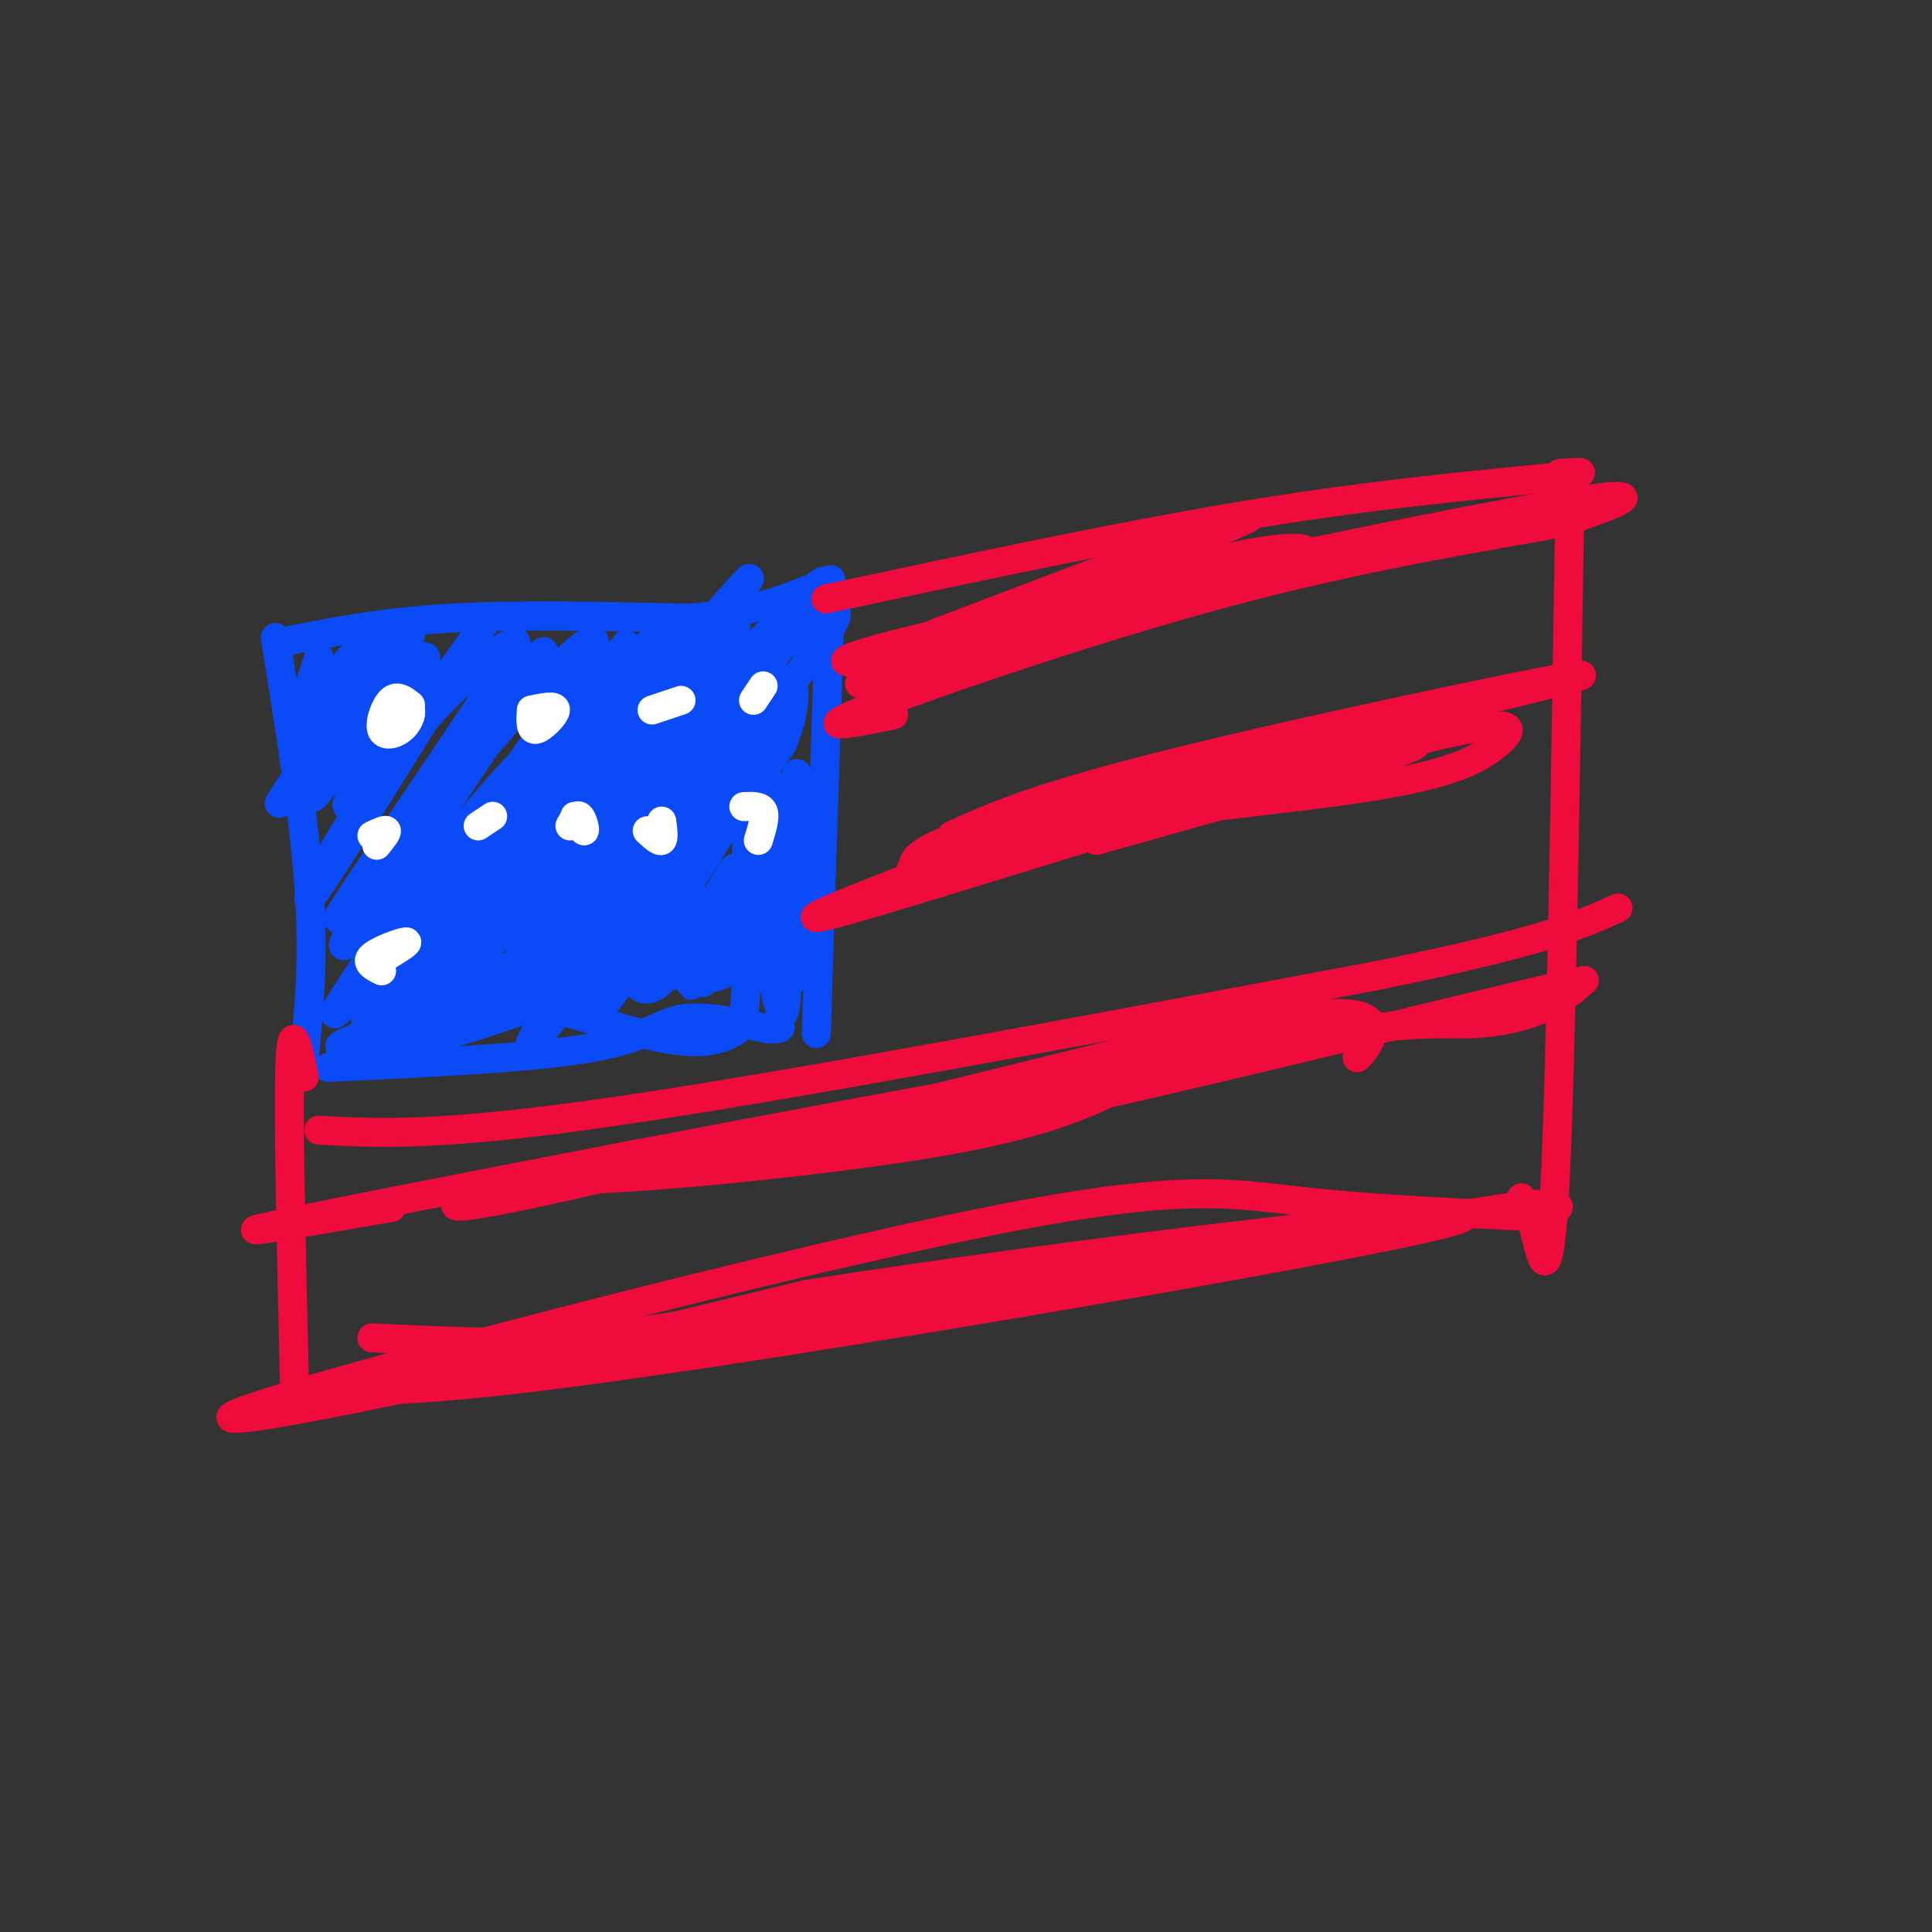 <svg viewBox='0 0 400 400' version='1.1' xmlns='http://www.w3.org/2000/svg' xmlns:xlink='http://www.w3.org/1999/xlink'><rect x="0" y="0" width="400" height="400" fill="#333333" stroke="none"/><g fill='none' stroke='#0B4BF7' stroke-width='6' stroke-linecap='round' stroke-linejoin='round'><path d='M57,132c3.000,18.750 6.000,37.500 7,52c1.000,14.500 0.000,24.750 -1,35'/><path d='M58,133c10.417,-2.083 20.833,-4.167 35,-5c14.167,-0.833 32.083,-0.417 50,0'/><path d='M143,128c12.833,-1.167 19.917,-4.083 27,-7'/><path d='M172,120c0.000,0.000 -3.000,94.000 -3,94'/><path d='M68,221c21.089,-0.978 42.178,-1.956 54,-4c11.822,-2.044 14.378,-5.156 19,-6c4.622,-0.844 11.311,0.578 18,2'/><path d='M159,213c3.333,0.167 2.667,-0.417 2,-1'/><path d='M66,136c-2.429,7.552 -4.858,15.104 -4,15c0.858,-0.104 5.003,-7.863 9,-13c3.997,-5.137 7.845,-7.652 4,0c-3.845,7.652 -15.384,25.472 -17,28c-1.616,2.528 6.692,-10.236 15,-23'/><path d='M73,143c6.426,-8.101 14.990,-16.853 11,-9c-3.990,7.853 -20.533,32.311 -19,31c1.533,-1.311 21.144,-28.391 23,-29c1.856,-0.609 -14.041,25.255 -16,30c-1.959,4.745 10.021,-11.627 22,-28'/><path d='M94,138c5.889,-8.082 9.613,-14.285 2,-2c-7.613,12.285 -26.561,43.060 -31,49c-4.439,5.940 5.631,-12.955 15,-26c9.369,-13.045 18.037,-20.239 23,-24c4.963,-3.761 6.221,-4.090 -3,10c-9.221,14.090 -28.920,42.597 -30,45c-1.080,2.403 16.460,-21.299 34,-45'/><path d='M104,145c8.385,-10.744 12.348,-15.106 4,-2c-8.348,13.106 -29.007,43.678 -35,51c-5.993,7.322 2.679,-8.607 18,-28c15.321,-19.393 37.292,-42.250 31,-30c-6.292,12.250 -40.848,59.606 -50,71c-9.152,11.394 7.099,-13.173 19,-29c11.901,-15.827 19.450,-22.913 27,-30'/><path d='M118,148c8.749,-10.627 17.121,-22.194 7,-8c-10.121,14.194 -38.734,54.149 -46,63c-7.266,8.851 6.815,-13.402 25,-36c18.185,-22.598 40.472,-45.542 32,-32c-8.472,13.542 -47.704,63.569 -54,70c-6.296,6.431 20.344,-30.734 36,-50c15.656,-19.266 20.328,-20.633 25,-22'/><path d='M143,133c9.115,-9.641 19.404,-22.743 5,-3c-14.404,19.743 -53.500,72.331 -62,82c-8.500,9.669 13.595,-23.580 34,-49c20.405,-25.420 39.119,-43.009 30,-29c-9.119,14.009 -46.070,59.618 -53,67c-6.930,7.382 16.163,-23.462 31,-41c14.837,-17.538 21.419,-21.769 28,-26'/><path d='M156,134c10.004,-9.918 21.012,-21.715 10,-6c-11.012,15.715 -44.046,58.940 -55,70c-10.954,11.060 0.173,-10.045 20,-33c19.827,-22.955 48.356,-47.761 41,-35c-7.356,12.761 -50.596,63.090 -63,75c-12.404,11.910 6.027,-14.597 20,-31c13.973,-16.403 23.486,-22.701 33,-29'/><path d='M162,145c-7.161,12.747 -41.565,59.114 -50,69c-8.435,9.886 9.099,-16.710 22,-33c12.901,-16.290 21.169,-22.274 19,-16c-2.169,6.274 -14.776,24.804 -22,35c-7.224,10.196 -9.064,12.056 -3,3c6.064,-9.056 20.032,-29.028 34,-49'/><path d='M162,154c5.111,-12.333 0.889,-18.667 -2,-8c-2.889,10.667 -4.444,38.333 -6,66'/><path d='M154,212c-8.801,9.085 -27.802,-1.204 -44,-4c-16.198,-2.796 -29.592,1.901 -34,5c-4.408,3.099 0.169,4.600 9,3c8.831,-1.600 21.915,-6.300 35,-11'/><path d='M120,205c10.239,-2.747 18.337,-4.116 8,-2c-10.337,2.116 -39.110,7.716 -51,11c-11.890,3.284 -6.898,4.251 7,1c13.898,-3.251 36.703,-10.722 35,-12c-1.703,-1.278 -27.915,3.635 -38,6c-10.085,2.365 -4.042,2.183 2,2'/><path d='M83,211c3.278,0.051 10.472,-0.820 18,-3c7.528,-2.180 15.392,-5.668 14,-7c-1.392,-1.332 -12.038,-0.507 -18,0c-5.962,0.507 -7.241,0.697 -8,2c-0.759,1.303 -0.997,3.720 6,3c6.997,-0.720 21.230,-4.579 32,-5c10.770,-0.421 18.077,2.594 22,1c3.923,-1.594 4.461,-7.797 5,-14'/><path d='M154,188c0.876,-9.774 0.566,-27.207 1,-21c0.434,6.207 1.611,36.056 3,34c1.389,-2.056 2.989,-36.015 4,-38c1.011,-1.985 1.432,28.004 1,40c-0.432,11.996 -1.716,5.998 -3,0'/><path d='M160,203c-0.111,-11.717 1.113,-41.008 2,-38c0.887,3.008 1.437,38.317 2,38c0.563,-0.317 1.141,-36.260 1,-42c-0.141,-5.740 -0.999,18.724 -3,30c-2.001,11.276 -5.143,9.365 -8,8c-2.857,-1.365 -5.428,-2.182 -8,-3'/><path d='M146,196c-3.446,0.234 -8.060,2.319 -10,2c-1.940,-0.319 -1.205,-3.043 -2,-3c-0.795,0.043 -3.121,2.852 -3,6c0.121,3.148 2.687,6.633 8,0c5.313,-6.633 13.373,-23.386 13,-21c-0.373,2.386 -9.177,23.912 -9,24c0.177,0.088 9.336,-21.260 12,-26c2.664,-4.740 -1.168,7.130 -5,19'/><path d='M150,197c-2.454,5.349 -6.089,9.220 -5,4c1.089,-5.220 6.902,-19.531 6,-19c-0.902,0.531 -8.520,15.905 -10,17c-1.480,1.095 3.179,-12.090 3,-13c-0.179,-0.910 -5.194,10.454 -5,12c0.194,1.546 5.597,-6.727 11,-15'/><path d='M150,183c0.500,0.500 -3.750,9.250 -8,18'/></g>
<g fill='none' stroke='#F00B3D' stroke-width='6' stroke-linecap='round' stroke-linejoin='round'><path d='M171,124c30.083,-6.417 60.167,-12.833 85,-17c24.833,-4.167 44.417,-6.083 64,-8'/><path d='M320,99c11.167,-1.500 7.083,-1.250 3,-1'/><path d='M185,148c-8.756,1.800 -17.511,3.600 -6,-1c11.511,-4.600 43.289,-15.600 70,-23c26.711,-7.400 48.356,-11.200 70,-15'/><path d='M319,109c10.957,-2.210 3.350,-0.236 8,-2c4.650,-1.764 21.556,-7.267 -8,-2c-29.556,5.267 -105.573,21.303 -132,28c-26.427,6.697 -3.265,4.056 15,0c18.265,-4.056 31.632,-9.528 45,-15'/><path d='M247,118c12.768,-3.089 22.186,-3.311 23,-4c0.814,-0.689 -6.978,-1.844 -32,6c-25.022,7.844 -67.275,24.689 -59,21c8.275,-3.689 67.079,-27.911 78,-33c10.921,-5.089 -26.039,8.956 -63,23'/><path d='M194,131c-5.000,2.167 14.000,-3.917 33,-10'/><path d='M66,234c12.750,0.667 25.500,1.333 62,-4c36.500,-5.333 96.750,-16.667 157,-28'/><path d='M285,202c34.500,-7.000 42.250,-10.500 50,-14'/><path d='M81,250c-22.247,3.848 -44.494,7.697 -11,1c33.494,-6.697 122.730,-23.939 171,-32c48.270,-8.061 55.573,-6.939 62,-7c6.427,-0.061 11.979,-1.303 16,-3c4.021,-1.697 6.510,-3.848 9,-6'/><path d='M328,203c-24.770,5.546 -91.195,22.412 -125,29c-33.805,6.588 -34.989,2.900 -50,4c-15.011,1.100 -43.849,6.988 -37,8c6.849,1.012 49.385,-2.854 75,-7c25.615,-4.146 34.307,-8.573 43,-13'/><path d='M234,224c-13.417,0.714 -68.458,9.000 -103,16c-34.542,7.000 -48.583,12.714 -25,8c23.583,-4.714 84.792,-19.857 146,-35'/><path d='M252,213c29.956,-5.711 31.844,-2.489 32,0c0.156,2.489 -1.422,4.244 -3,6'/><path d='M197,173c9.155,-4.149 18.310,-8.298 50,-16c31.690,-7.702 85.917,-18.958 80,-17c-5.917,1.958 -71.976,17.131 -105,26c-33.024,8.869 -33.012,11.435 -33,14'/><path d='M189,180c-2.648,0.789 7.234,-4.237 27,-8c19.766,-3.763 49.418,-6.262 67,-9c17.582,-2.738 23.094,-5.713 27,-9c3.906,-3.287 6.205,-6.885 -23,1c-29.205,7.885 -89.916,27.253 -110,33c-20.084,5.747 0.458,-2.126 21,-10'/><path d='M198,178c5.667,-3.024 9.333,-5.583 31,-11c21.667,-5.417 61.333,-13.690 64,-13c2.667,0.690 -31.667,10.345 -66,20'/><path d='M77,277c25.800,1.178 51.600,2.356 94,-3c42.400,-5.356 101.400,-17.244 129,-22c27.600,-4.756 23.800,-2.378 20,0'/><path d='M320,252c-6.006,-0.350 -31.021,-1.226 -48,-3c-16.979,-1.774 -25.922,-4.444 -68,4c-42.078,8.444 -117.290,28.004 -144,36c-26.710,7.996 -4.917,4.427 21,-1c25.917,-5.427 55.959,-12.714 86,-20'/><path d='M167,268c51.976,-8.214 138.917,-18.750 136,-16c-2.917,2.750 -95.690,18.786 -149,27c-53.310,8.214 -67.155,8.607 -81,9'/><path d='M73,288c-15.044,1.089 -12.156,-0.689 26,-7c38.156,-6.311 111.578,-17.156 185,-28'/><path d='M63,223c-1.333,-6.417 -2.667,-12.833 -3,-2c-0.333,10.833 0.333,38.917 1,67'/><path d='M325,105c-0.889,57.178 -1.778,114.356 -3,139c-1.222,24.644 -2.778,16.756 -4,12c-1.222,-4.756 -2.111,-6.378 -3,-8'/></g>
<g fill='none' stroke='#FFFFFF' stroke-width='6' stroke-linecap='round' stroke-linejoin='round'><path d='M82,146c1.364,0.019 2.727,0.038 3,1c0.273,0.962 -0.545,2.866 -2,4c-1.455,1.134 -3.545,1.498 -4,0c-0.455,-1.498 0.727,-4.856 2,-6c1.273,-1.144 2.636,-0.072 4,1'/><path d='M110,147c2.533,-0.533 5.067,-1.067 5,0c-0.067,1.067 -2.733,3.733 -4,4c-1.267,0.267 -1.133,-1.867 -1,-4'/><path d='M135,147c3.000,-1.000 6.000,-2.000 6,-2c0.000,0.000 -3.000,1.000 -6,2'/><path d='M158,142c0.000,0.000 -2.000,3.000 -2,3'/><path d='M77,173c1.417,-0.667 2.833,-1.333 3,-1c0.167,0.333 -0.917,1.667 -2,3'/><path d='M99,171c0.000,0.000 3.000,-2.000 3,-2'/><path d='M118,171c0.689,-1.244 1.378,-2.489 2,-2c0.622,0.489 1.178,2.711 1,3c-0.178,0.289 -1.089,-1.356 -2,-3'/><path d='M137,170c0.250,1.833 0.500,3.667 0,4c-0.500,0.333 -1.750,-0.833 -3,-2'/><path d='M154,167c1.750,-0.083 3.500,-0.167 4,1c0.500,1.167 -0.250,3.583 -1,6'/><path d='M79,201c-1.711,-0.867 -3.422,-1.733 -2,-3c1.422,-1.267 5.978,-2.933 7,-3c1.022,-0.067 -1.489,1.467 -4,3'/></g>
</svg>